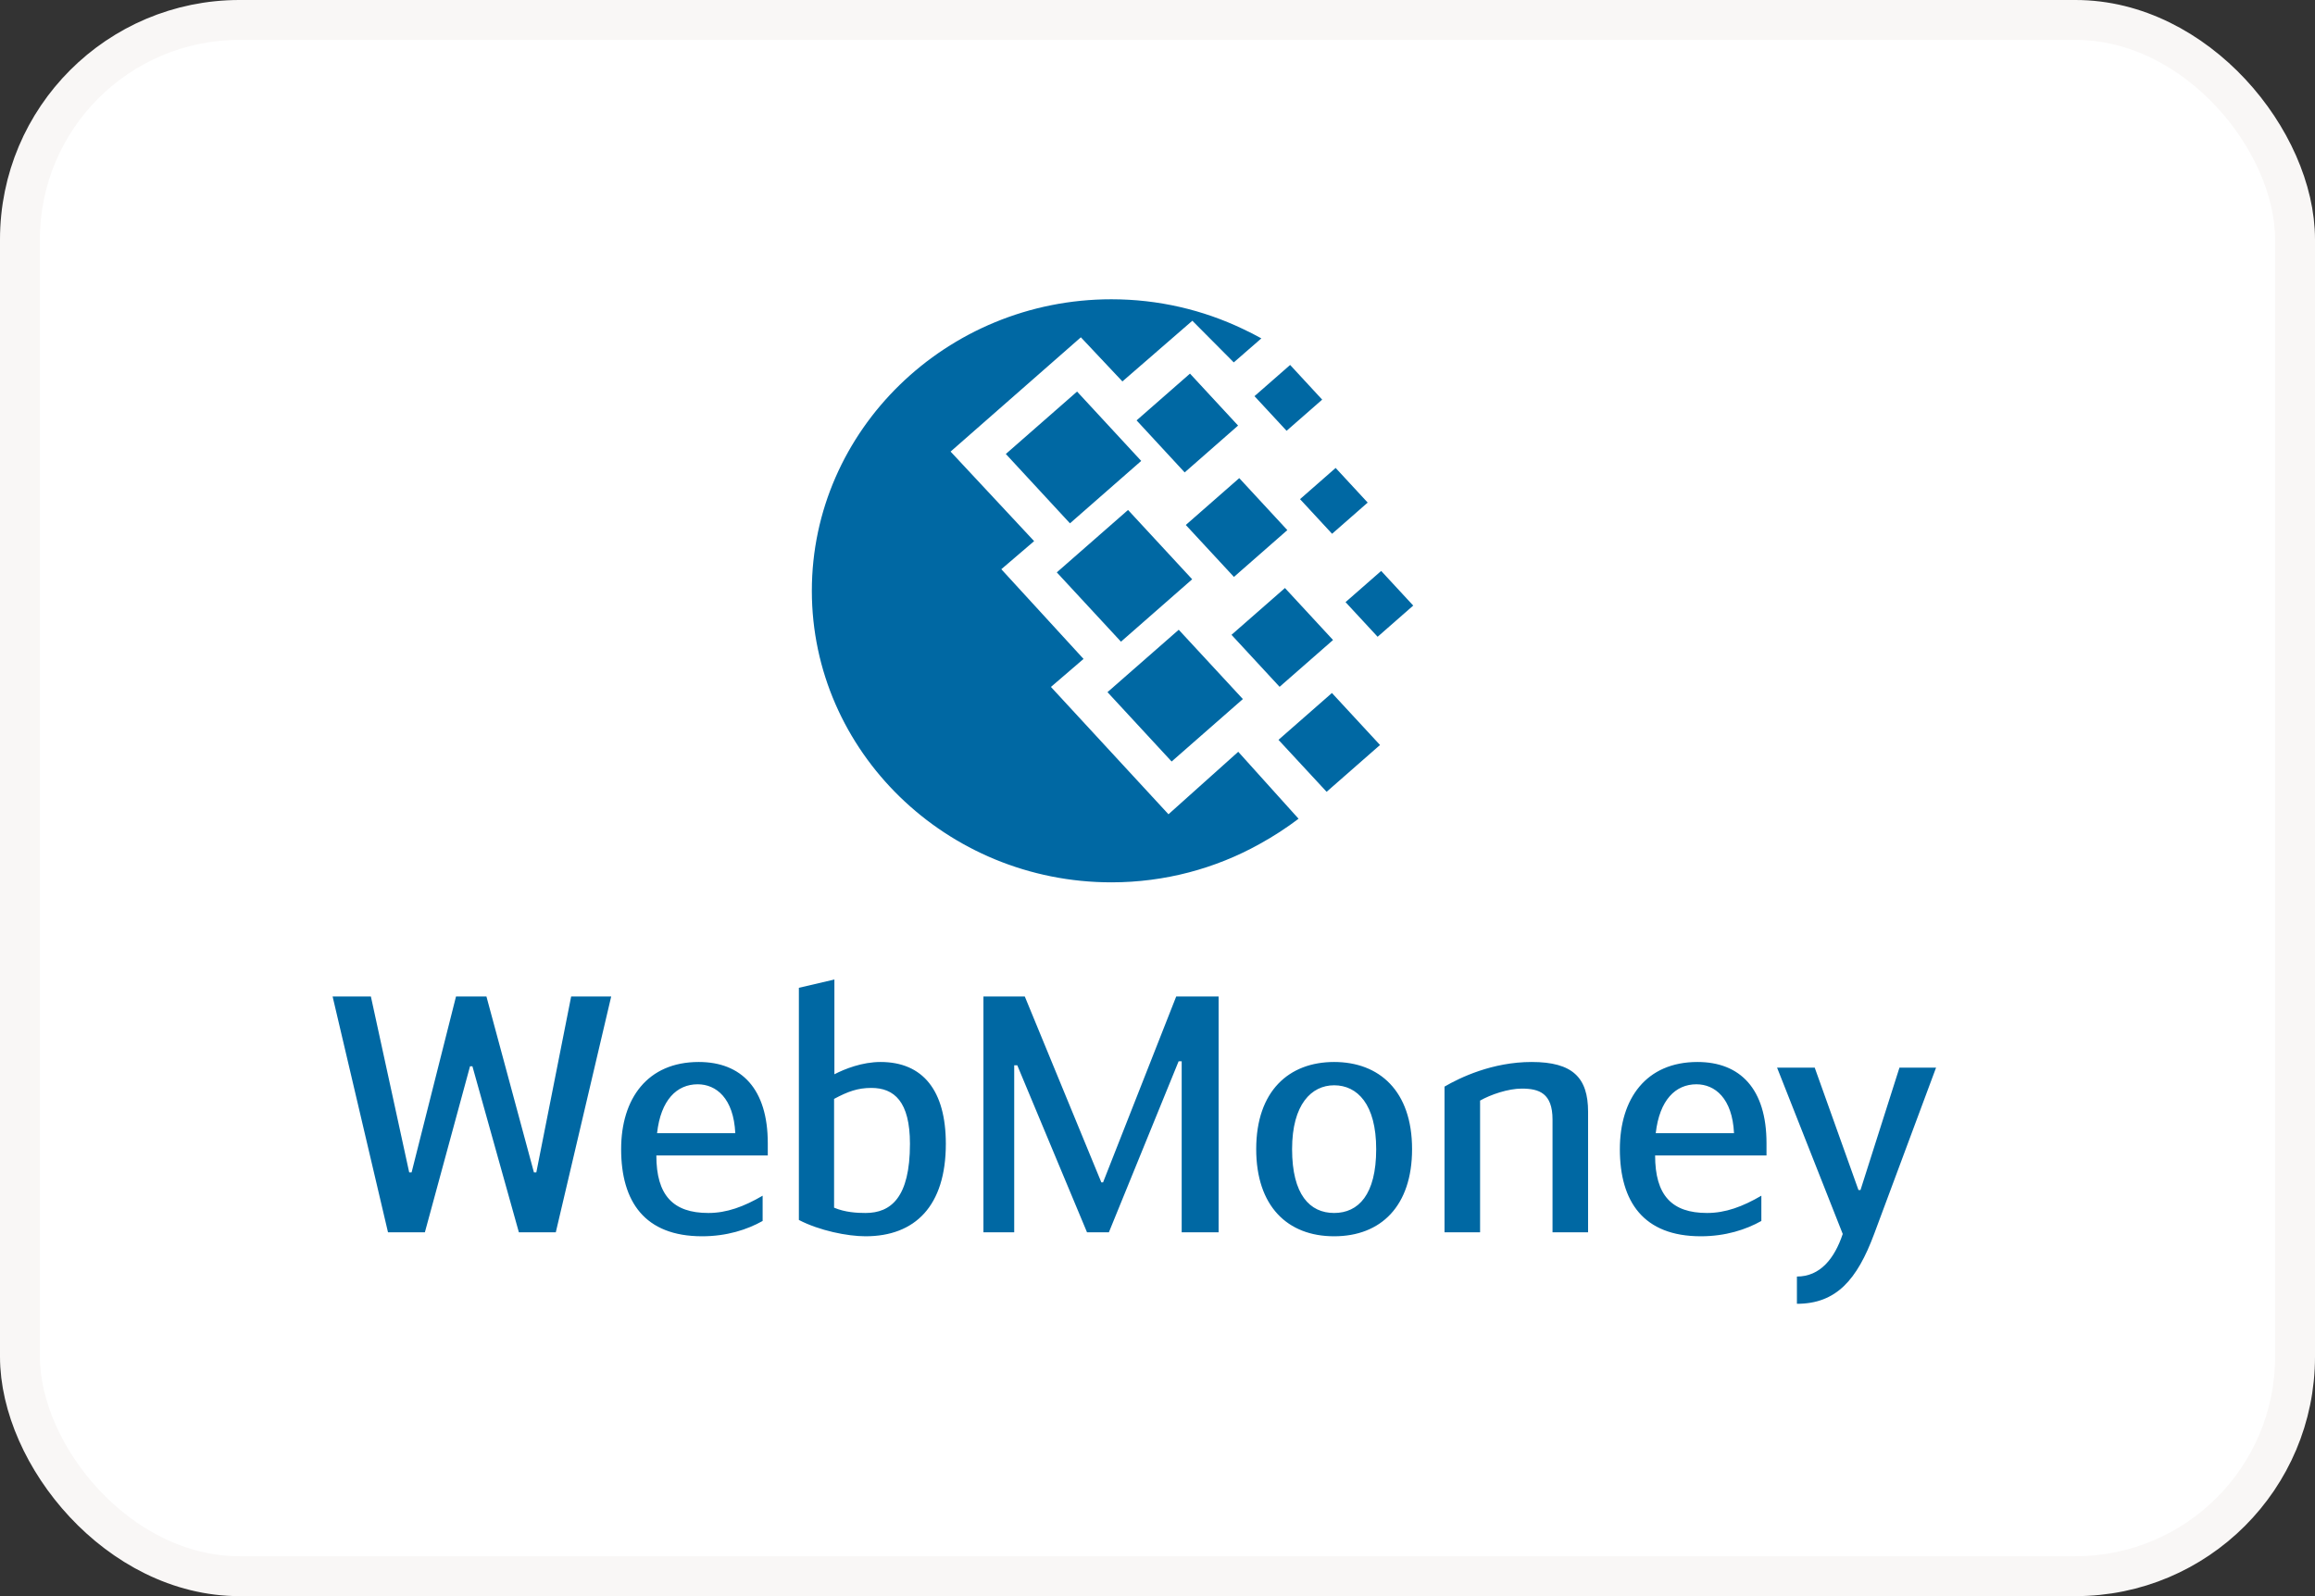 <svg width="58" height="40" viewBox="0 0 58 40" fill="none" xmlns="http://www.w3.org/2000/svg">
<rect x="0" y="0" width="58" height="40" fill="#333333" stroke="none"/>
<rect x="0.5" y="0.5" width="57" height="39" rx="5.5" fill="white"/>
<path fill-rule="evenodd" clip-rule="evenodd" d="M20.905 26.922C21.162 26.789 21.599 26.614 22.061 26.614C23.123 26.614 23.697 27.331 23.697 28.665C23.697 30.223 22.926 30.982 21.685 30.982C21.231 30.982 20.528 30.84 20.015 30.573V24.755L20.905 24.547V26.922ZM20.897 30.265C21.171 30.382 21.471 30.398 21.685 30.398C22.318 30.398 22.798 30.015 22.798 28.665C22.798 27.606 22.404 27.264 21.83 27.264C21.488 27.264 21.239 27.356 20.897 27.539V30.265ZM11.776 26.722H11.836L13 30.882H13.925L15.313 24.972H14.31L13.437 29.381H13.377L12.187 24.972H11.425L10.312 29.381H10.252L9.292 24.972H8.333L9.721 30.882H10.645L11.776 26.722ZM19.107 30.598V29.965C18.636 30.24 18.208 30.398 17.746 30.398C16.864 30.398 16.444 29.956 16.444 28.956H19.236V28.648C19.236 27.289 18.576 26.614 17.506 26.614C16.222 26.614 15.562 27.531 15.562 28.798C15.562 30.115 16.153 30.982 17.591 30.982C18.208 30.982 18.722 30.815 19.107 30.598ZM18.422 28.398H16.462C16.555 27.564 16.958 27.173 17.48 27.173C17.943 27.173 18.38 27.522 18.422 28.398ZM27.636 29.631H27.593L25.675 24.972H24.639V30.882H25.41V26.697H25.487L27.234 30.882H27.782L29.529 26.597H29.606V30.882H30.531V24.972H29.469L27.636 29.631ZM31.473 28.798C31.473 27.339 32.295 26.614 33.425 26.614C34.556 26.614 35.378 27.339 35.378 28.798C35.378 30.223 34.599 30.982 33.425 30.982C32.252 30.982 31.473 30.223 31.473 28.798ZM34.479 28.798C34.479 27.673 34.007 27.198 33.425 27.198C32.86 27.198 32.372 27.673 32.372 28.798C32.372 29.94 32.817 30.398 33.425 30.398C34.033 30.398 34.479 29.94 34.479 28.798ZM38.374 26.614C37.39 26.614 36.576 27.006 36.191 27.231V30.882H37.082V27.581C37.347 27.431 37.784 27.281 38.127 27.281C38.563 27.281 38.897 27.398 38.897 28.056V30.882H39.788V27.864C39.788 27.006 39.403 26.614 38.374 26.614ZM44.129 29.965V30.598C43.744 30.815 43.23 30.982 42.613 30.982C41.175 30.982 40.584 30.115 40.584 28.798C40.584 27.531 41.244 26.614 42.528 26.614C43.599 26.614 44.258 27.289 44.258 28.648V28.956H41.467C41.467 29.956 41.886 30.398 42.768 30.398C43.23 30.398 43.658 30.24 44.129 29.965ZM41.483 28.398H43.444C43.402 27.522 42.965 27.173 42.502 27.173C41.98 27.173 41.578 27.564 41.483 28.398ZM48.506 26.756H47.589L46.613 29.823H46.562L45.466 26.756H44.523L46.168 30.924C45.962 31.54 45.603 31.991 45.02 31.991V32.674C46.005 32.674 46.527 32.074 46.955 30.924L48.506 26.756Z" fill="#0068A3"/>
<path fill-rule="evenodd" clip-rule="evenodd" d="M27.845 7.5C29.024 7.5 30.14 7.767 31.134 8.241C31.29 8.313 31.446 8.393 31.602 8.48L30.911 9.082L29.873 8.038L28.121 9.559L27.08 8.453L23.816 11.317L25.909 13.561L25.087 14.265L27.147 16.513L26.33 17.215L29.275 20.406L31.023 18.84L32.534 20.518C32.234 20.746 31.906 20.96 31.546 21.158C30.453 21.764 29.189 22.112 27.845 22.112C23.712 22.112 20.34 18.829 20.34 14.806C20.34 10.782 23.712 7.5 27.845 7.5ZM26.477 14.344L28.262 12.78L29.869 14.517L28.085 16.081L26.477 14.344ZM29.532 15.782L27.747 17.346L29.354 19.084L31.139 17.519L29.532 15.782ZM25.2 11.377L26.985 9.813L28.592 11.551L26.807 13.115L25.2 11.377ZM29.814 9.363L28.476 10.535L29.681 11.839L31.019 10.665L29.814 9.363ZM30.854 15.909L32.193 14.736L33.398 16.039L32.059 17.212L30.854 15.909ZM33.37 17.367L32.031 18.541L33.237 19.843L34.575 18.67L33.37 17.367ZM32.571 12.509L33.463 11.727L34.266 12.595L33.374 13.377L32.571 12.509ZM32.323 9.146L31.43 9.928L32.234 10.796L33.126 10.015L32.323 9.146ZM33.711 15.09L34.604 14.308L35.407 15.176L34.515 15.958L33.711 15.09ZM31.048 11.982L29.709 13.156L30.915 14.458L32.253 13.285L31.048 11.982Z" fill="#0068A3"/>
<rect x="0.5" y="0.5" width="57" height="39" rx="5.5" stroke="#F9F7F6"/>
</svg>
